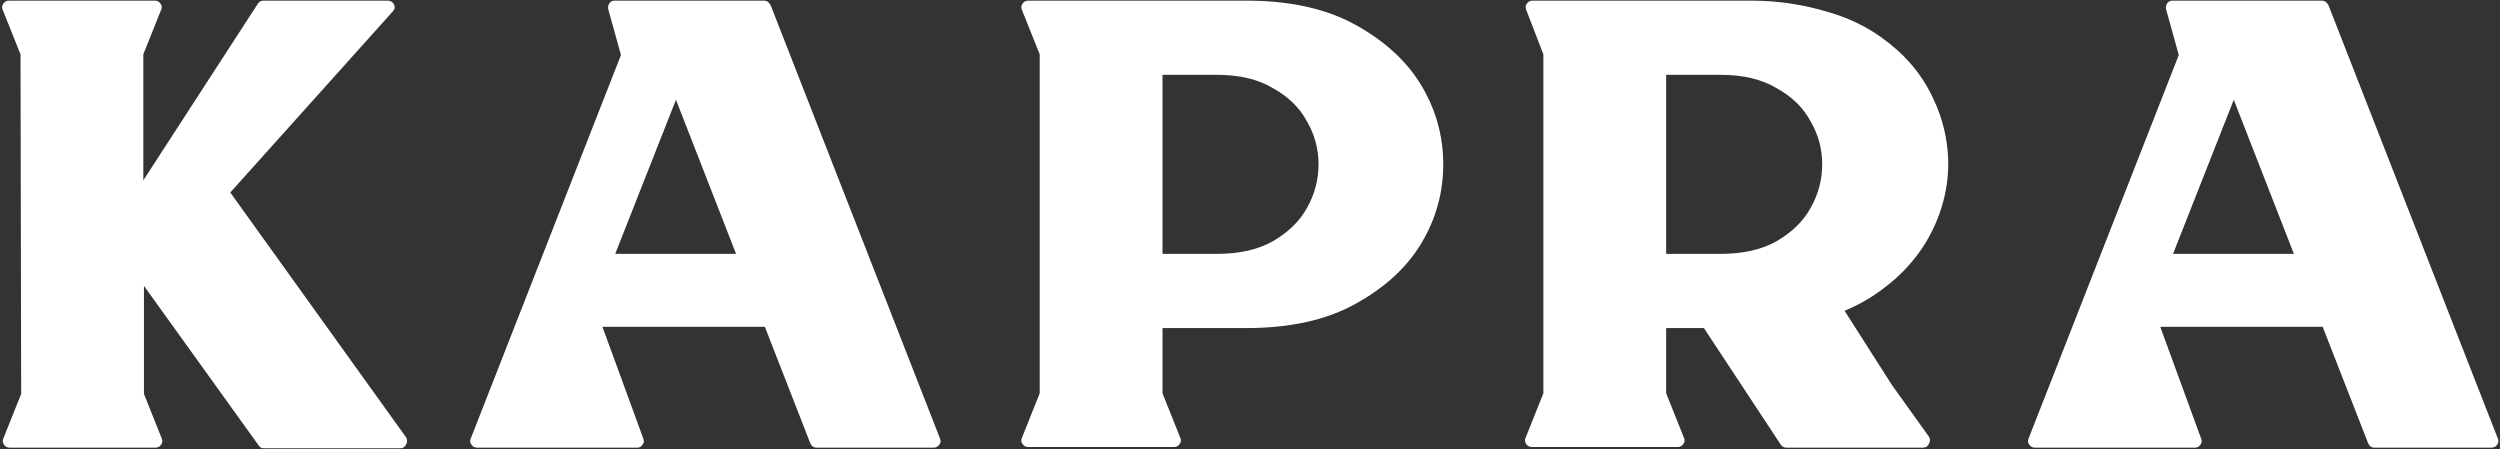 <svg width="1681" height="302" viewBox="0 0 1681 302" fill="none" xmlns="http://www.w3.org/2000/svg">
<rect x="0" y="0" width="1681" height="302" fill="#333333" stroke="none"/>
<path d="M13.8 36.55L1.76 6.45C1.187 5.017 1.33 3.727 2.19 2.58C3.05 1.147 4.34 0.43 6.06 0.43H104.1C105.82 0.43 107.11 1.147 107.97 2.58C108.83 3.727 108.973 5.017 108.4 6.45L96.36 36.55V121.26L173.33 2.58C174.19 1.147 175.48 0.43 177.2 0.43H260.62C262.627 0.43 264.06 1.29 264.92 3.01C265.78 4.73 265.493 6.307 264.06 7.74L154.84 129.43L273.09 294.12C273.95 295.553 273.95 297.13 273.09 298.85C272.23 300.57 270.94 301.43 269.22 301.43H177.2C175.767 301.43 174.62 300.713 173.76 299.28L96.79 192.21V264.88L108.83 294.98C109.403 296.413 109.26 297.703 108.4 298.85C107.54 300.283 106.25 301 104.53 301H6.49C4.77 301 3.48 300.283 2.62 298.85C1.76 297.703 1.617 296.413 2.19 294.98L14.23 264.88L13.8 36.55ZM405.067 219.73L432.587 294.98C433.16 296.413 433.017 297.703 432.157 298.85C431.297 300.283 430.15 301 428.717 301H320.787C319.067 301 317.777 300.283 316.917 298.85C316.057 297.703 315.913 296.413 316.487 294.98L417.537 36.98L408.937 6.02C408.65 4.873 408.937 3.583 409.797 2.15C410.657 1.003 411.803 0.43 413.237 0.43H513.857C515.577 0.43 517.01 1.433 518.157 3.44L632.107 294.98C632.68 296.413 632.537 297.703 631.677 298.85C630.817 300.283 629.527 301 627.807 301H549.117C547.11 301 545.677 299.997 544.817 297.99L514.287 219.73H405.067ZM413.667 170.71H494.937L454.517 67.08L413.667 170.71ZM781.663 264.45L793.703 294.55C794.276 295.983 794.133 297.273 793.273 298.42C792.413 299.853 791.123 300.57 789.403 300.57H691.363C689.643 300.57 688.353 299.853 687.493 298.42C686.633 297.273 686.489 295.983 687.063 294.55L699.103 264.45V36.55L687.063 6.45C686.489 5.017 686.633 3.727 687.493 2.58C688.353 1.147 689.643 0.43 691.363 0.43H837.993C867.519 0.43 892.029 5.877 911.523 16.77C931.303 27.663 946.066 41.28 955.813 57.62C965.559 73.96 970.433 91.59 970.433 110.51C970.433 129.43 965.559 147.06 955.813 163.4C946.066 179.74 931.303 193.357 911.523 204.25C892.029 215.143 867.519 220.59 837.993 220.59H781.663V264.45ZM781.663 170.71H818.213C833.406 170.71 846.019 167.843 856.053 162.11C866.373 156.09 873.969 148.637 878.843 139.75C884.003 130.577 886.583 120.83 886.583 110.51C886.583 100.19 884.003 90.587 878.843 81.7C873.969 72.527 866.373 65.073 856.053 59.34C846.019 53.32 833.406 50.31 818.213 50.31H781.663V170.71ZM1026.16 6.45C1025.59 5.017 1025.73 3.727 1026.59 2.58C1027.45 1.147 1028.74 0.43 1030.46 0.43H1043.36H1177.52C1195.3 0.43 1212.64 3.01 1229.55 8.17C1246.75 13.043 1262.09 21.5 1275.56 33.54C1286.17 43 1294.34 54.037 1300.07 66.65C1306.09 79.263 1309.39 92.737 1309.96 107.07C1310.25 117.963 1308.82 128.57 1305.66 138.89C1302.51 149.21 1297.92 158.813 1291.9 167.7C1285.31 177.16 1277.57 185.33 1268.68 192.21C1260.08 199.09 1250.62 204.68 1240.3 208.98L1272.12 258.86L1297.06 293.69C1297.92 295.123 1297.92 296.7 1297.06 298.42C1296.2 300.14 1294.91 301 1293.19 301H1201.17C1199.45 301 1198.16 300.283 1197.3 298.85L1145.7 220.59H1120.33V264.45L1132.37 294.55C1132.95 295.983 1132.8 297.273 1131.94 298.42C1131.08 299.853 1129.79 300.57 1128.07 300.57H1030.03C1028.31 300.57 1027.02 299.853 1026.16 298.42C1025.3 297.273 1025.16 295.983 1025.73 294.55L1037.77 264.45V36.55L1026.16 6.45ZM1120.33 170.71H1156.88C1172.08 170.71 1184.69 167.843 1194.72 162.11C1205.04 156.09 1212.64 148.637 1217.51 139.75C1222.67 130.577 1225.25 120.83 1225.25 110.51C1225.25 100.19 1222.67 90.587 1217.51 81.7C1212.64 72.527 1205.04 65.073 1194.72 59.34C1184.69 53.32 1172.08 50.31 1156.88 50.31H1120.33V170.71ZM1452.55 219.73L1480.07 294.98C1480.64 296.413 1480.5 297.703 1479.64 298.85C1478.78 300.283 1477.63 301 1476.2 301H1368.27C1366.55 301 1365.26 300.283 1364.4 298.85C1363.54 297.703 1363.39 296.413 1363.97 294.98L1465.02 36.98L1456.42 6.02C1456.13 4.873 1456.42 3.583 1457.28 2.15C1458.14 1.003 1459.28 0.43 1460.72 0.43H1561.34C1563.06 0.43 1564.49 1.433 1565.64 3.44L1679.59 294.98C1680.16 296.413 1680.02 297.703 1679.16 298.85C1678.3 300.283 1677.01 301 1675.29 301H1596.6C1594.59 301 1593.16 299.997 1592.3 297.99L1561.77 219.73H1452.55ZM1461.15 170.71H1542.42L1502 67.08L1461.15 170.71Z" fill="white"/>
</svg>
